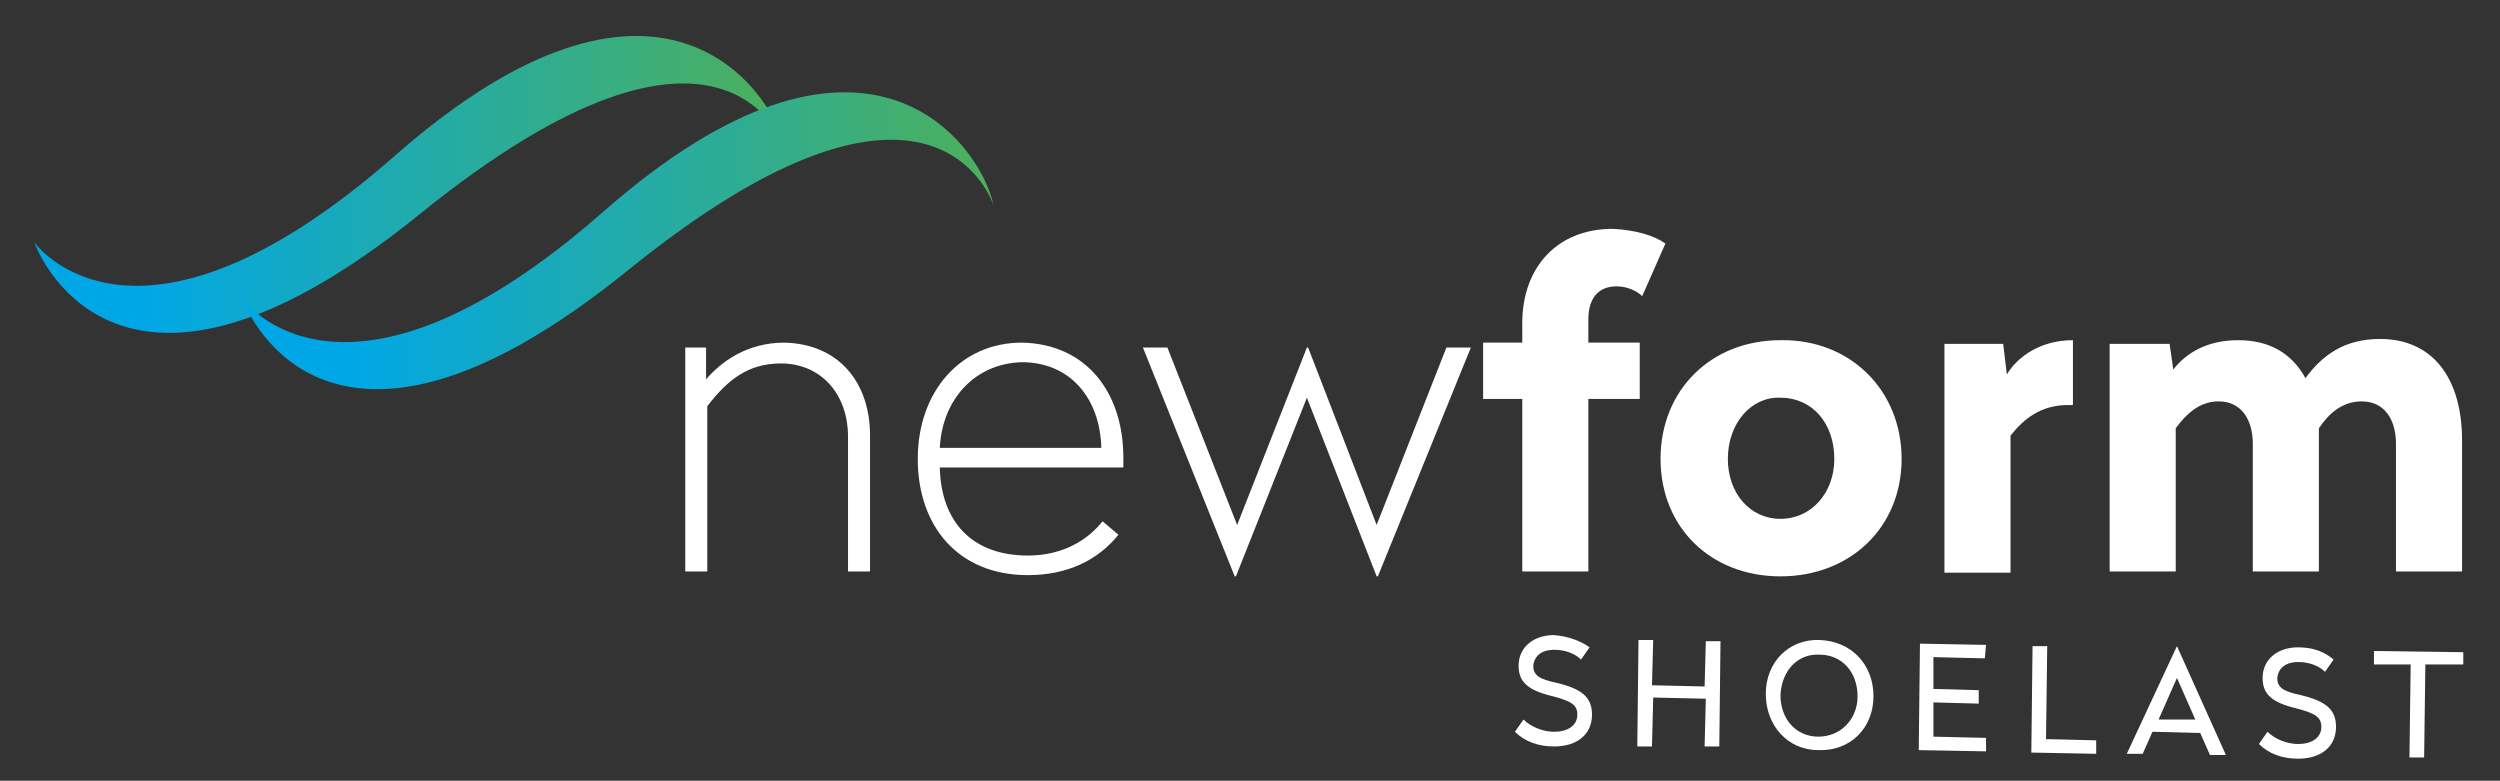 <?xml version="1.0" encoding="utf-8"?>
<!-- Generator: Adobe Illustrator 21.0.0, SVG Export Plug-In . SVG Version: 6.00 Build 0)  -->
<svg version="1.1" id="Warstwa_1" xmlns="http://www.w3.org/2000/svg" xmlns:xlink="http://www.w3.org/1999/xlink" x="0px" y="0px"
	 viewBox="0 0 204.3 63.8" style="enable-background:new 0 0 204.3 63.8;" xml:space="preserve">
<rect x="0" y="0" width="204.3" height="63.8" fill="#333333" stroke="none"/>
<style type="text/css">
	.st0{fill:#FFFFFF;}
	.st1{fill:url(#SVGID_1_);}
	.st2{fill:url(#SVGID_2_);}
</style>
<g>
	<path class="st0" d="M129.9,52.9l-0.7,1c-0.5-0.5-1.3-0.8-2.2-0.8c-0.9,0-1.6,0.4-1.7,1.3c0,0.8,0.5,1.1,1.9,1.4
		c2.1,0.5,2.9,1.2,2.9,2.6c0,1.6-1.2,2.6-3.1,2.6c-1.3,0-2.4-0.4-3.2-1.2l0.7-1c0.6,0.6,1.6,1,2.5,1c1.1,0,1.9-0.5,1.9-1.4
		c0-0.8-0.5-1.1-2-1.5c-2.1-0.5-2.8-1.2-2.8-2.5c0-1.5,1.2-2.5,2.9-2.5C128.2,52,129.2,52.4,129.9,52.9z"/>
	<path class="st0" d="M140.5,61l-1.2,0l0.1-3.9l-4.3-0.1L135,61l-1.2,0l0.1-8.7l1.2,0l-0.1,3.7l4.3,0.1l0.1-3.7l1.2,0L140.5,61z"/>
	<path class="st0" d="M153.1,56.9c0,2.6-1.9,4.5-4.5,4.4c-2.5,0-4.3-2-4.3-4.6c0-2.6,1.9-4.5,4.4-4.4
		C151.3,52.4,153.1,54.3,153.1,56.9z M145.5,56.8c0,2,1.3,3.4,3.1,3.4c1.8,0,3.2-1.4,3.2-3.3c0-2-1.3-3.4-3.1-3.4
		C146.9,53.4,145.6,54.8,145.5,56.8z"/>
	<path class="st0" d="M162.2,53.8l-4.2-0.1l0,2.6l3.7,0.1l0,1.1l-3.7-0.1l0,2.8l4.3,0.1l0,1.1l-5.5-0.1l0.1-8.7l5.4,0.1L162.2,53.8z
		"/>
	<path class="st0" d="M167.2,60.4l4.1,0.1l0,1.1l-5.3-0.1l0.1-8.7l1.2,0L167.2,60.4z"/>
	<path class="st0" d="M181.9,61.7l-1.3,0l-0.8-1.8l-3.9-0.1l-0.8,1.8l-1.3,0l4.1-8.8l0,0L181.9,61.7z M176.4,58.8l3,0l-1.5-3.4
		L176.4,58.8z"/>
	<path class="st0" d="M190.7,53.9l-0.7,1c-0.5-0.5-1.3-0.8-2.2-0.8c-0.9,0-1.6,0.4-1.7,1.3c0,0.8,0.5,1.1,1.9,1.4
		c2.1,0.5,2.9,1.2,2.9,2.6c0,1.6-1.2,2.6-3.1,2.6c-1.3,0-2.4-0.4-3.2-1.2l0.7-1c0.6,0.6,1.6,1,2.5,1c1.1,0,1.9-0.5,1.9-1.4
		c0-0.8-0.5-1.1-2-1.5c-2.1-0.5-2.8-1.2-2.8-2.5c0-1.5,1.2-2.5,2.9-2.5C189.1,52.9,190,53.3,190.7,53.9z"/>
	<path class="st0" d="M201.3,54.3l-3.1,0l-0.1,7.6l-1.2,0l0.1-7.6l-3,0l0-1.1l7.3,0.1L201.3,54.3z"/>
</g>
<g>
	<path class="st0" d="M71.1,35.6v11.1h-1.8v-11c0-3.5-2.2-6-5.5-6c-2.7,0-4.4,1.4-6,3.5v13.5H56V28.4h1.7l0,2.6c1.2-1.4,3.3-3,6.4-3
		C68.5,28.1,71.1,31.2,71.1,35.6z"/>
	<path class="st0" d="M91.8,37.4v0.8h-15c0.1,4.4,2.6,7.2,7.2,7.2c3,0,5-1.4,6.1-2.8l1.3,1.1c-1.7,2.1-4.2,3.3-7.4,3.3
		c-5.7,0-9-4-9-9.5c0-5.5,3.5-9.5,8.5-9.5C88.8,28.1,91.8,32.1,91.8,37.4z M76.8,36.6H90c-0.1-4-2.5-7-6.5-7
		C79.7,29.7,77,32.6,76.8,36.6z"/>
	<path class="st0" d="M112.6,47.1h-0.1l-5.7-14.6L101,47.1h-0.1l-7.5-18.7h2l5.7,14.5l5.7-14.5h0.1l5.6,14.5l5.7-14.5h2L112.6,47.1z
		"/>
	<path class="st0" d="M136.1,19.9l-1.9,4.3c-0.4-0.4-1.2-0.8-2.1-0.8c-1.5,0-2.3,1-2.3,2.7v1.9h4.2v4.6h-4.2v14.1h-5.4V32.6h-3.2
		v-4.6h3.2v-1.6c0-4.5,2.8-7.7,7.4-7.7C133.6,18.8,135.1,19.2,136.1,19.9z"/>
	<path class="st0" d="M155.4,37.5c0,5.6-4.2,9.6-9.9,9.6c-5.7,0-9.8-4-9.8-9.6s4.1-9.7,9.8-9.7C151.2,27.7,155.4,31.9,155.4,37.5z
		 M141.2,37.5c0,2.8,1.8,4.9,4.3,4.9c2.5,0,4.4-2.1,4.4-4.9c0-2.9-1.8-5-4.4-5C143.1,32.4,141.2,34.6,141.2,37.5z"/>
	<path class="st0" d="M169.4,33.1h-0.4c-2.2,0-3.6,1.1-4.7,2.5v11.2h-5.4V28.1h4.8l0.3,2.5c0.9-1.5,2.8-2.8,5.4-2.8V33.1z"/>
	<path class="st0" d="M188.4,30.9c1.4-1.9,3.2-3.2,6.1-3.2c4.3,0,6.7,3.2,6.7,8.3v10.7h-5.4V36.3c0-2.1-1-3.5-2.8-3.5
		c-1.6,0-2.7,1-3.5,2.2v11.7h-5.4V36.3c0-2.1-1-3.5-2.8-3.5c-1.6,0-2.7,1.1-3.5,2.2v11.7h-5.4V28.1h4.9l0.3,2.1
		c1-1.3,2.7-2.4,5.3-2.4S187.3,28.9,188.4,30.9z"/>
</g>
<linearGradient id="SVGID_1_" gradientUnits="userSpaceOnUse" x1="2.755" y1="15.073" x2="64.154" y2="15.073">
	<stop  offset="0.139" style="stop-color:#00A7E7"/>
	<stop  offset="1" style="stop-color:#4DB05B"/>
</linearGradient>
<path class="st1" d="M64.2,12.2c0,0-4.7-15.1-29.9,5.3S2.8,19.8,2.8,19.8s8.2,11.6,29.5-7.1S63,7,64.2,12.2z"/>
<linearGradient id="SVGID_2_" gradientUnits="userSpaceOnUse" x1="19.833" y1="19.666" x2="81.233" y2="19.666">
	<stop  offset="0.139" style="stop-color:#00A7E7"/>
	<stop  offset="1" style="stop-color:#4DB05B"/>
</linearGradient>
<path class="st2" d="M81.2,16.8c0,0-4.7-15.1-29.9,5.3s-31.5,2.3-31.5,2.3S28,36,49.3,17.3S80.1,11.6,81.2,16.8z"/>
</svg>
